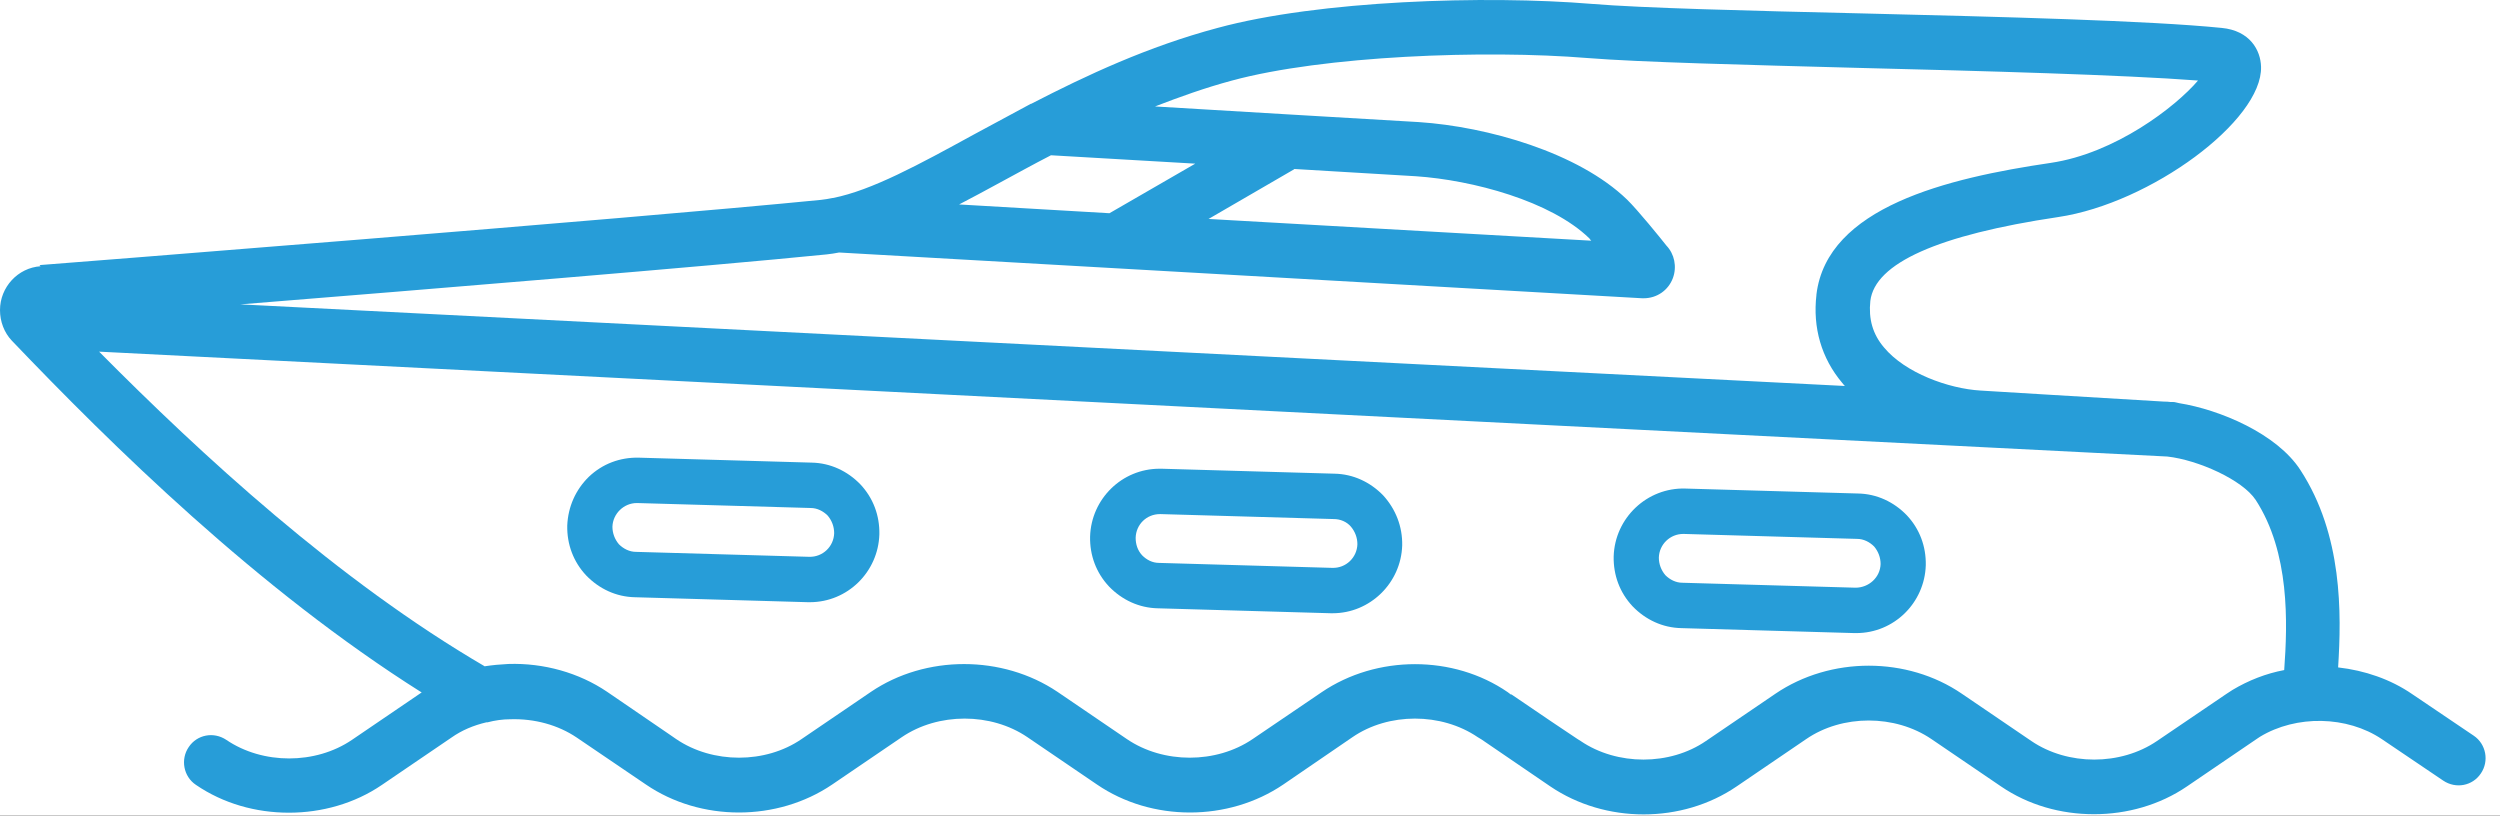 <svg width="141" height="46" viewBox="0 0 141 46" fill="none" xmlns="http://www.w3.org/2000/svg">
<rect width="141" height="46" fill="#1E1E1E"/>
<g clip-path="url(#clip0_0_1)">
<rect width="1920" height="3327" transform="translate(-902 -1812)" fill="white"/>
<path d="M27.346 37.577C27.774 37.512 28.224 37.469 28.674 37.448C30.665 37.383 32.657 37.943 34.242 39.018L37.796 41.448L38.139 41.685C40.195 43.083 43.171 43.083 45.206 41.685L49.125 39.018C52.208 36.932 56.534 36.932 59.639 39.018L63.558 41.685C65.614 43.083 68.59 43.083 70.646 41.685L74.544 39.039C77.649 36.932 81.974 36.932 85.037 39.039L85.208 39.169C85.208 39.169 85.229 39.169 85.251 39.169L87.371 40.609L87.692 40.825L88.977 41.685L89.148 41.792C91.204 43.19 94.181 43.19 96.215 41.792L100.134 39.126C103.239 37.018 107.565 37.018 110.648 39.126L114.567 41.792C116.623 43.19 119.6 43.19 121.655 41.792L125.553 39.147C125.681 39.061 125.81 38.975 125.917 38.91C126.816 38.373 127.801 37.986 128.829 37.792C129.022 35.125 129.15 31.168 127.223 28.2C126.474 27.06 123.968 25.941 122.234 25.748L5.589 19.833C11.328 25.619 19.037 32.738 27.368 37.598L27.346 37.577ZM102.447 16.607C103.046 11.682 109.813 10.047 115.659 9.187C119.3 8.649 122.705 6.026 123.968 4.542C119.685 4.219 111.89 4.004 104.931 3.832C98.506 3.66 92.446 3.509 89.534 3.273C83.73 2.799 74.651 3.144 69.49 4.542C67.969 4.95 66.535 5.466 65.143 6.004L72.723 6.456L80.026 6.886C83.902 7.144 89.02 8.606 91.761 11.252C92.36 11.833 93.667 13.446 93.988 13.854C94.438 14.327 94.588 15.037 94.352 15.682C94.095 16.371 93.453 16.822 92.703 16.822C92.682 16.822 92.639 16.822 92.617 16.822L47.326 14.241C47.09 14.284 46.855 14.327 46.619 14.349C39.767 15.037 24.241 16.306 13.555 17.166L104.053 21.769C104.053 21.769 103.946 21.662 103.903 21.597C102.725 20.199 102.232 18.478 102.447 16.629V16.607ZM72.98 9.553L68.162 12.349L89.748 13.575C89.748 13.575 89.662 13.489 89.641 13.446C87.478 11.338 83.045 10.155 79.854 9.94L73.002 9.531L72.98 9.553ZM54.093 11.531L62.573 12.026L67.413 9.23L59.275 8.757C58.269 9.273 57.305 9.811 56.384 10.306C55.592 10.736 54.842 11.144 54.093 11.531ZM2.227 14.951C2.548 14.93 35.441 12.349 46.298 11.273C46.512 11.252 46.748 11.209 46.962 11.166C46.962 11.166 46.962 11.166 46.983 11.166C49.167 10.736 51.844 9.273 54.907 7.596C55.956 7.036 57.027 6.456 58.14 5.854C58.14 5.854 58.14 5.854 58.162 5.854C61.288 4.24 64.736 2.627 68.676 1.574C74.372 0.025 83.795 -0.276 89.769 0.219C92.596 0.455 98.613 0.606 104.995 0.756C112.982 0.95 121.248 1.165 125.296 1.574C126.902 1.724 127.501 2.842 127.523 3.767C127.609 6.8 121.291 11.467 116.088 12.241C109.299 13.252 105.744 14.844 105.487 16.973C105.38 17.984 105.616 18.844 106.258 19.597C107.458 21.038 109.899 21.92 111.698 22.027L115.595 22.264C117.758 22.393 119.857 22.522 122.062 22.651C122.169 22.651 122.276 22.651 122.405 22.672H122.555C122.662 22.672 122.79 22.715 122.897 22.737C125.189 23.102 128.422 24.457 129.75 26.522C132.127 30.178 132.063 34.587 131.87 37.642C133.369 37.813 134.825 38.308 136.046 39.147L139.515 41.491C140.222 41.964 140.393 42.932 139.922 43.62C139.451 44.33 138.509 44.502 137.802 44.029L134.333 41.685C132.384 40.373 129.514 40.308 127.459 41.556C127.394 41.599 127.33 41.642 127.266 41.685L123.347 44.352C121.805 45.406 119.942 45.922 118.101 45.922C116.238 45.922 114.396 45.406 112.854 44.352L108.935 41.685C106.879 40.287 103.903 40.287 101.868 41.685L97.95 44.352C94.866 46.459 90.54 46.459 87.435 44.352L83.559 41.706L83.345 41.577C81.289 40.179 78.312 40.179 76.278 41.577L72.381 44.244C69.276 46.352 64.95 46.352 61.866 44.244L57.947 41.577C55.892 40.179 52.915 40.179 50.859 41.577L46.94 44.244C43.835 46.352 39.51 46.352 36.426 44.244L32.529 41.599C31.479 40.889 30.151 40.523 28.781 40.566C28.353 40.566 27.903 40.631 27.496 40.739C27.496 40.739 27.453 40.739 27.432 40.739C26.704 40.911 26.04 41.19 25.462 41.599L21.543 44.266C20.001 45.32 18.138 45.836 16.296 45.836C14.433 45.836 12.592 45.32 11.05 44.266C10.343 43.793 10.172 42.825 10.643 42.136C11.114 41.427 12.056 41.255 12.763 41.728C14.819 43.126 17.795 43.126 19.851 41.728L23.77 39.061C23.77 39.061 23.77 39.061 23.791 39.061C14.54 33.232 6.253 25.06 0.664 19.21C0.236 18.758 -4.57764e-05 18.134 -4.57764e-05 17.489C-4.57764e-05 16.199 1.006 15.102 2.291 15.016L2.227 14.951Z" fill="#279DD8"/>
<path d="M34.906 30.695C35.163 30.953 35.505 31.125 35.869 31.125L45.634 31.404C46.405 31.426 47.026 30.823 47.047 30.071C47.047 29.705 46.919 29.361 46.683 29.081C46.426 28.823 46.084 28.651 45.72 28.651L35.955 28.372C35.955 28.372 35.933 28.372 35.912 28.372C35.184 28.372 34.563 28.974 34.541 29.705C34.541 30.071 34.67 30.415 34.906 30.695ZM36.019 25.812L45.784 26.092C46.833 26.113 47.797 26.565 48.525 27.318C49.253 28.092 49.617 29.081 49.596 30.135C49.532 32.264 47.797 33.964 45.677 33.964C45.634 33.964 45.591 33.964 45.57 33.964L35.805 33.684C34.756 33.663 33.792 33.211 33.064 32.458C32.336 31.684 31.972 30.695 31.993 29.641C32.036 28.587 32.464 27.619 33.214 26.888C33.985 26.156 34.97 25.791 36.019 25.812Z" fill="#279DD8"/>
<path d="M64.415 31.318C64.672 31.576 64.993 31.748 65.378 31.748L75.143 32.028C75.914 32.05 76.535 31.447 76.557 30.695C76.557 30.329 76.428 29.985 76.193 29.705C75.957 29.426 75.593 29.275 75.229 29.275L65.464 28.995C65.464 28.995 65.443 28.995 65.421 28.995C64.672 28.995 64.072 29.576 64.051 30.329C64.051 30.695 64.158 31.039 64.415 31.318ZM65.4 26.436C65.4 26.436 65.486 26.436 65.507 26.436L75.272 26.716C76.321 26.737 77.285 27.189 78.013 27.942C78.72 28.716 79.105 29.705 79.084 30.759C79.019 32.888 77.263 34.587 75.165 34.587C75.122 34.587 75.079 34.587 75.058 34.587L65.293 34.308C64.243 34.286 63.28 33.835 62.552 33.082C61.824 32.308 61.459 31.318 61.481 30.264C61.545 28.135 63.28 26.436 65.4 26.436Z" fill="#279DD8"/>
<path d="M93.924 32.437C94.18 32.695 94.523 32.867 94.887 32.867L104.652 33.146C105.402 33.146 106.044 32.566 106.066 31.813C106.066 31.447 105.937 31.103 105.701 30.823C105.445 30.565 105.102 30.393 104.738 30.393L94.973 30.114C94.973 30.114 94.951 30.114 94.93 30.114C94.202 30.114 93.581 30.694 93.559 31.447C93.559 31.813 93.688 32.157 93.924 32.437ZM95.037 27.554L104.802 27.834C105.851 27.855 106.815 28.307 107.543 29.06C108.271 29.834 108.635 30.823 108.614 31.877C108.55 34.007 106.815 35.706 104.695 35.706C104.652 35.706 104.609 35.706 104.588 35.706L94.823 35.426C93.774 35.405 92.81 34.953 92.082 34.2C91.354 33.426 90.99 32.437 91.011 31.383C91.075 29.21 92.896 27.49 95.058 27.554H95.037Z" fill="#279DD8"/>
</g>
<defs>
<clipPath id="clip0_0_1">
<rect width="1920" height="3327" fill="white" transform="translate(-902 -1812)"/>
</clipPath>
</defs>
</svg>
